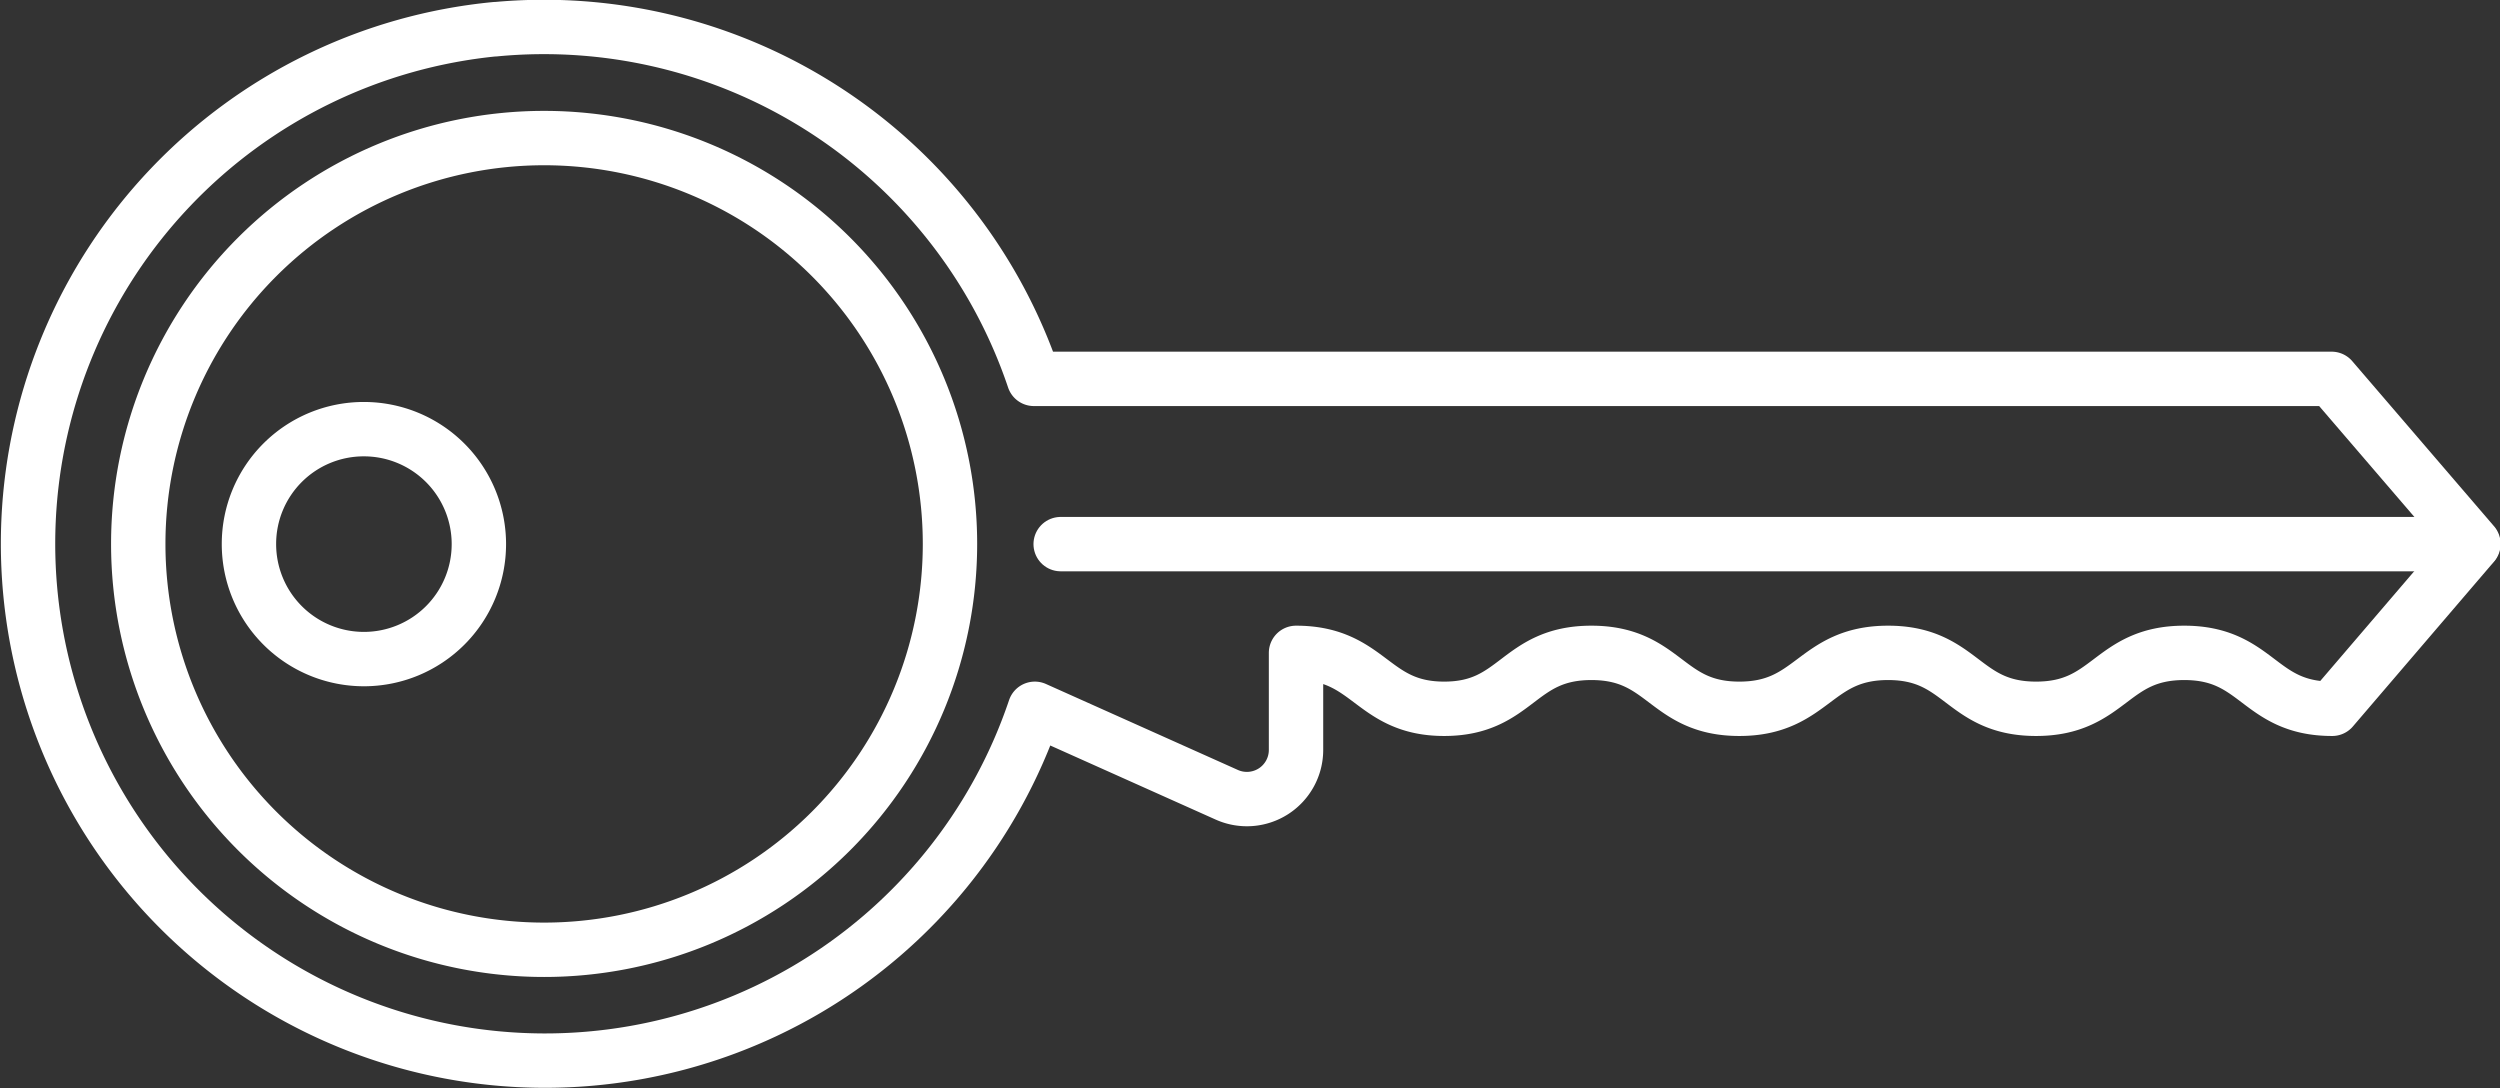 <svg id="Layer_1" data-name="Layer 1" xmlns="http://www.w3.org/2000/svg" viewBox="0 0 128.74 56.03"><rect x="0" y="0" width="128.74" height="56.03" fill="#333333" stroke="none"/><defs><style>.cls-1{fill:none;stroke:#fff;stroke-linecap:round;stroke-linejoin:round;stroke-width:2.8px;}</style></defs><path class="cls-1" d="M20.45,72a5.92,5.92,0,1,0,5.92-5.91A5.91,5.91,0,0,0,20.45,72Z" transform="translate(-7.63 -43.99)"/><line class="cls-1" x1="54.62" y1="28.02" x2="127.34" y2="28.02"/><path class="cls-1" d="M33.1,45.5a26.62,26.62,0,0,1,27.77,18H127.7L135,72l-7.27,8.49c-3.81,0-3.81-2.88-7.62-2.88s-3.82,2.88-7.63,2.88-3.81-2.88-7.62-2.88S101,80.49,97.2,80.49s-3.81-2.88-7.62-2.88S85.76,80.49,82,80.49s-3.81-2.88-7.63-2.88v5a2.53,2.53,0,0,1-3.56,2.31l-9.89-4.43a26.62,26.62,0,1,1-27.77-35Z" transform="translate(-7.63 -43.99)"/><path class="cls-1" d="M14.75,72a20.9,20.9,0,1,0,20.9-20.9A20.9,20.9,0,0,0,14.75,72Z" transform="translate(-7.63 -43.99)"/></svg>